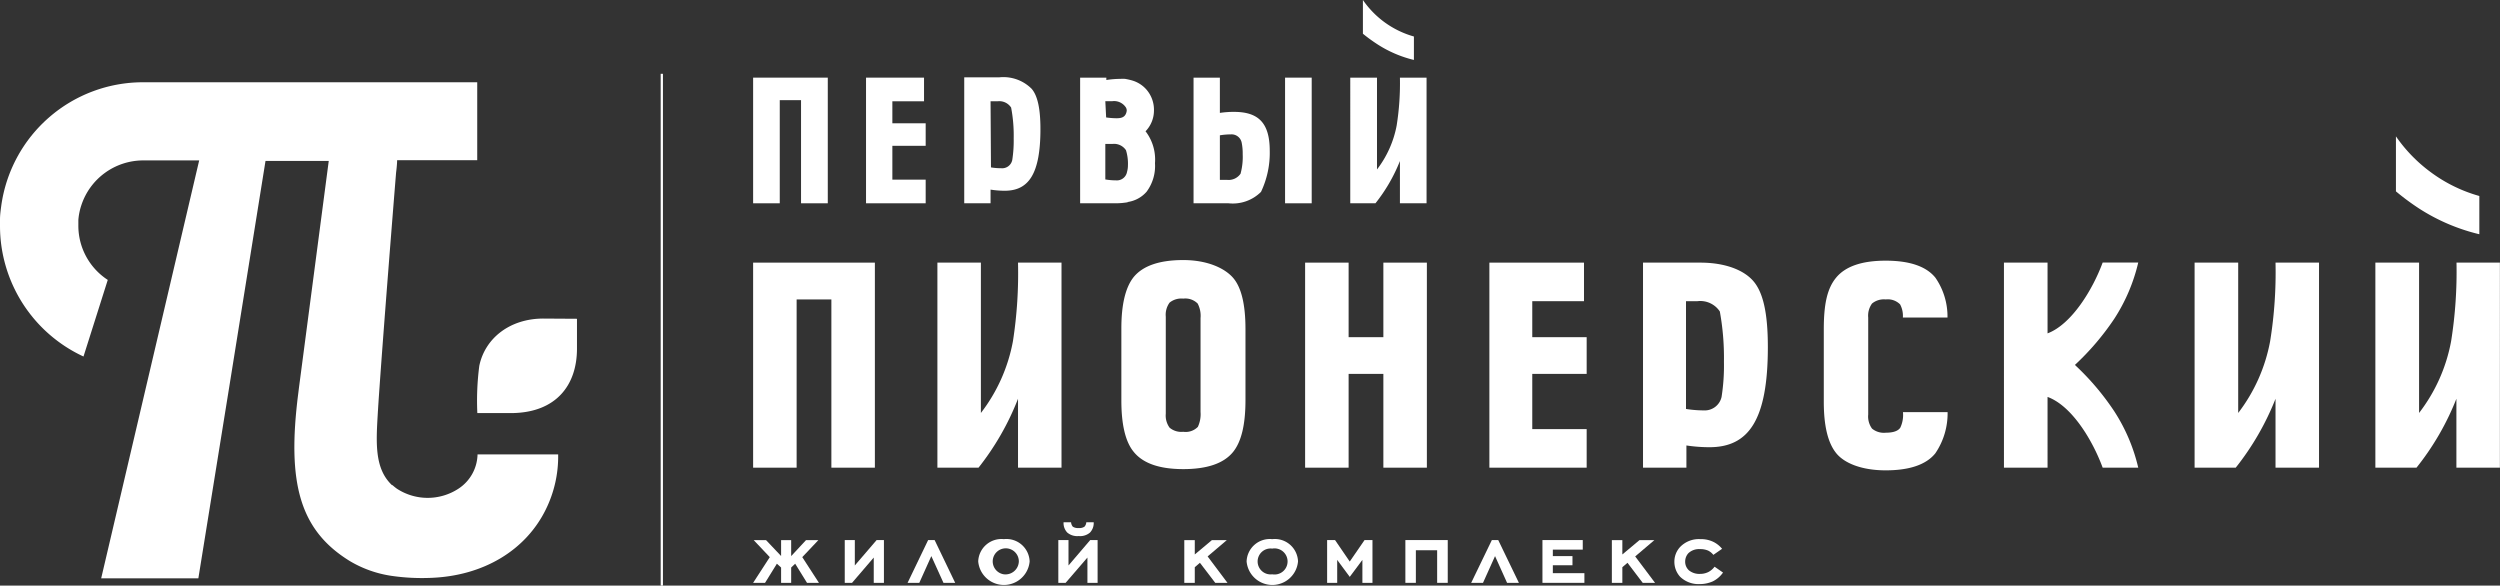 <?xml version="1.0" encoding="UTF-8"?> <svg xmlns="http://www.w3.org/2000/svg" viewBox="0 0 243.12 56.95"><rect x="0" y="0" width="243.12" height="56.95" fill="#333333" stroke="none"/> <defs> <style>.cls-1{fill:#fff;}</style> </defs> <g id="Слой_2" data-name="Слой 2"> <g id="Слой_1-2" data-name="Слой 1"> <polygon class="cls-1" points="75.83 9.74 77.9 9.74 77.9 19.77 80.5 19.77 80.5 7.55 73.24 7.55 73.24 19.77 75.83 19.77 75.83 9.74"></polygon> <polygon class="cls-1" points="127.56 17.58 127.56 9.75 127.56 7.55 124.97 7.55 124.97 19.77 127.56 19.77 127.56 17.58"></polygon> <path class="cls-1" d="M136.14,15.66v4.11h2.59V7.55h-2.59a26.23,26.23,0,0,1-.32,4.67,10.08,10.08,0,0,1-1.91,4.26V7.55h-2.6V19.77h2.45A16.16,16.16,0,0,0,136.14,15.66Z"></path> <path class="cls-1" d="M137.5,5.83V3.55a9,9,0,0,1-2.9-1.42A9,9,0,0,1,132.54,0V3.28a15.73,15.73,0,0,0,1.37,1A11.46,11.46,0,0,0,137.5,5.83Z"></path> <polygon class="cls-1" points="86.78 9.85 89.86 9.85 89.86 7.55 84.22 7.55 84.22 19.77 90.02 19.77 90.02 17.47 86.78 17.47 86.78 14.18 90.02 14.18 90.02 11.99 86.78 11.99 86.78 9.85"></polygon> <path class="cls-1" d="M96.33,18.44a8.94,8.94,0,0,0,1.37.11c2.32,0,3.48-1.6,3.48-6,0-2-.28-3.24-.85-3.91a3.88,3.88,0,0,0-3.15-1.12H93.77V19.77h2.56Zm0-8.59H97a1.38,1.38,0,0,1,1.33.61,14.57,14.57,0,0,1,.25,3,12.21,12.21,0,0,1-.14,2.1,1,1,0,0,1-1.07.8,6.19,6.19,0,0,1-1-.08Z"></path> <path class="cls-1" d="M120,10.88a8.93,8.93,0,0,0-1.37.1V7.55h-2.56V19.77h3.41a3.88,3.88,0,0,0,3.15-1.11,8.84,8.84,0,0,0,.85-4C123.48,11.9,122.33,10.88,120,10.88Zm.65,6a1.41,1.41,0,0,1-1.34.61h-.68V13.16a6.2,6.2,0,0,1,1.05-.09,1,1,0,0,1,1.07.8,5.29,5.29,0,0,1,.1,1.12A6.25,6.25,0,0,1,120.65,16.86Z"></path> <path class="cls-1" d="M109.62,19.65a3,3,0,0,0,1.88-1,4.19,4.19,0,0,0,.82-2.78,4.52,4.52,0,0,0-.84-3l-.08-.1.1-.11a2.9,2.9,0,0,0,.72-1.89,3,3,0,0,0-.74-2.07,2.94,2.94,0,0,0-1.4-.88h0a6,6,0,0,0-.67-.15h0a3.15,3.15,0,0,0-.44,0,9.17,9.17,0,0,0-1.38.11V7.55h-2.55V19.77h3.41a7.07,7.07,0,0,0,1.27-.11Zm-2.13-9.81h.68a1.37,1.37,0,0,1,1.32.61.57.57,0,0,1,.08.34c-.1.62-.51.71-1,.71a7.4,7.4,0,0,1-1-.08Zm1,7.7a6.18,6.18,0,0,1-1-.09V14h.68a1.39,1.39,0,0,1,1.33.61,4.47,4.47,0,0,1,.19,1.47,2.31,2.31,0,0,1-.09.64A1,1,0,0,1,108.53,17.54Z"></path> <polygon class="cls-1" points="73.24 45.48 77.47 45.48 77.47 29.12 80.85 29.12 80.85 45.48 85.08 45.48 85.08 25.54 73.24 25.54 73.24 45.48"></polygon> <path class="cls-1" d="M98.51,33.16a16.25,16.25,0,0,1-3.12,7V25.54H91.16V45.48h4A26,26,0,0,0,99,38.78v6.7h4.23V25.54H99A43.07,43.07,0,0,1,98.51,33.16Z"></path> <path class="cls-1" d="M205.61,31a17.23,17.23,0,0,0,2.33-5.47h-3.46c-.95,2.59-3,6-5.36,6.89V25.54h-4.24V45.48h4.24V38.6c2.4.88,4.41,4.29,5.36,6.88h3.46A17.27,17.27,0,0,0,205.61,40a25,25,0,0,0-3.83-4.51A25.45,25.45,0,0,0,205.61,31Z"></path> <path class="cls-1" d="M220.77,33.16a16.36,16.36,0,0,1-3.11,7V25.54h-4.24V45.48h4a26.25,26.25,0,0,0,3.87-6.7v6.7h4.23V25.54h-4.23A42.12,42.12,0,0,1,220.77,33.16Z"></path> <path class="cls-1" d="M238.89,25.54a43.07,43.07,0,0,1-.52,7.62,16.25,16.25,0,0,1-3.12,7V25.54H231V45.48h4a26,26,0,0,0,3.88-6.7v6.7h4.23V25.54Z"></path> <path class="cls-1" d="M241.11,22.78V19.06a14.48,14.48,0,0,1-4.73-2.32A14.69,14.69,0,0,1,233,13.26v5.35a23.55,23.55,0,0,0,2.24,1.66A18.9,18.9,0,0,0,241.11,22.78Z"></path> <path class="cls-1" d="M115.07,25.29q-3.46,0-4.82,1.65-1.2,1.5-1.2,5v7q0,3.55,1.2,5,1.35,1.68,4.82,1.68t4.83-1.65c.82-1,1.22-2.67,1.22-5.06V32c0-2.39-.4-4.07-1.22-5S117.4,25.29,115.07,25.29Zm1.68,14.77a2.9,2.9,0,0,1-.26,1.45,1.65,1.65,0,0,1-1.42.48,1.76,1.76,0,0,1-1.33-.4,2,2,0,0,1-.37-1.36V30.8a2,2,0,0,1,.37-1.37,1.81,1.81,0,0,1,1.33-.39,1.69,1.69,0,0,1,1.4.48,2.56,2.56,0,0,1,.28,1.42Z"></path> <path class="cls-1" d="M184.8,41.59c-.22.33-.7.49-1.42.49a1.8,1.8,0,0,1-1.33-.4,2,2,0,0,1-.37-1.37V30.88a2,2,0,0,1,.37-1.36,1.8,1.8,0,0,1,1.33-.4,1.69,1.69,0,0,1,1.4.48,2.36,2.36,0,0,1,.27,1.28h4.34A6.63,6.63,0,0,0,188.21,27q-1.34-1.65-4.83-1.65c-2.31,0-3.91.55-4.82,1.65s-1.2,2.69-1.2,5.06v7c0,2.37.4,4,1.2,5s2.51,1.68,4.82,1.68,3.94-.55,4.83-1.66a6.91,6.91,0,0,0,1.19-4h-4.34A2.88,2.88,0,0,1,184.8,41.59Z"></path> <polygon class="cls-1" points="134.53 32.79 131.15 32.79 131.15 25.54 126.92 25.54 126.92 45.48 131.15 45.48 131.15 36.36 134.53 36.36 134.53 45.48 138.76 45.48 138.76 25.54 134.53 25.54 134.53 32.79"></polygon> <polygon class="cls-1" points="149.01 29.29 154.04 29.29 154.04 25.54 144.84 25.54 144.84 45.48 154.3 45.48 154.3 41.73 149.01 41.73 149.01 36.36 154.3 36.36 154.3 32.79 149.01 32.79 149.01 29.29"></polygon> <path class="cls-1" d="M165.35,25.54h-5.57V45.48H164V43.32a15,15,0,0,0,2.24.17c3.79,0,5.68-2.6,5.68-9.74,0-3.31-.46-5.29-1.39-6.39S167.77,25.54,165.35,25.54Zm2.07,13.06a1.68,1.68,0,0,1-1.75,1.31,11,11,0,0,1-1.71-.14V29.29h1.11a2.28,2.28,0,0,1,2.18,1,25.13,25.13,0,0,1,.4,4.88A19.63,19.63,0,0,1,167.42,38.6Z"></path> <rect class="cls-1" x="64.25" y="7.18" width="0.22" height="49.77"></rect> <path class="cls-1" d="M56.11,31V33.9c0,3.62-2.08,6.18-6.22,6.27-.91,0-3.31,0-3.47,0a26.29,26.29,0,0,1,.19-4.59c.56-2.71,3-4.6,6.23-4.6Z"></path> <polygon class="cls-1" points="46.42 40.17 46.42 40.18 46.42 40.17 46.42 40.17"></polygon> <path class="cls-1" d="M53.07,49.56h0c-1.92,3.9-6,6.47-11.26,6.64A20.52,20.52,0,0,1,38.07,56h0A11.07,11.07,0,0,1,34,54.55c-4.86-3-6.1-7.59-5-16.25l.08-.65,2.89-22H25.82l-3.53,22-3,18.59H9.84L14.21,37.6l5.16-22H13.91a6.34,6.34,0,0,0-6,4.36,6,6,0,0,0-.29,1.43c0,.18,0,.36,0,.54a6.28,6.28,0,0,0,2.86,5.29L8.12,34.67A14,14,0,0,1,0,22c0-.21,0-.43,0-.64,0-.45.06-.89.12-1.33A13.91,13.91,0,0,1,13.91,8h32.5v7.58H38.62s0,.44-.1,1.19v0c-.3,3.68-1.19,14.85-1.61,20.86-.08,1.11-.14,2.05-.18,2.73-.17,2.86-.27,5.25,1.39,6.82,0,0,0,0,.05,0a4.78,4.78,0,0,0,.42.34,5.47,5.47,0,0,0,6,0,4.09,4.09,0,0,0,1.85-3.33h7.84A11.64,11.64,0,0,1,53.07,49.56Z"></path> <polygon class="cls-1" points="79.58 52.53 78.38 52.53 76.94 54.08 76.94 52.53 75.96 52.53 75.96 54.07 74.5 52.53 73.3 52.53 74.86 54.18 73.24 56.68 74.4 56.68 75.55 54.82 75.96 55.19 75.96 56.68 76.94 56.68 76.94 55.19 77.33 54.82 78.48 56.68 79.64 56.68 78.02 54.18 79.58 52.53"></polygon> <polygon class="cls-1" points="83.13 54.99 83.13 52.52 82.15 52.52 82.15 56.68 82.86 56.68 84.97 54.22 84.97 56.68 85.96 56.68 85.96 52.52 85.25 52.52 83.13 54.99"></polygon> <polygon class="cls-1" points="90.26 52.52 88.26 56.68 89.4 56.68 90.57 54.08 91.75 56.68 92.89 56.68 90.89 52.52 90.26 52.52"></polygon> <path class="cls-1" d="M97.62,52.43a2.26,2.26,0,0,0-2.49,2.17,2.51,2.51,0,0,0,5,0A2.26,2.26,0,0,0,97.62,52.43Zm0,3.42a1.27,1.27,0,1,1,1.46-1.26A1.3,1.3,0,0,1,97.62,55.85Z"></path> <path class="cls-1" d="M106,51.79a1.34,1.34,0,0,0,.36-1h-.72a.69.69,0,0,1-.18.43.89.89,0,0,1-.56.13.92.92,0,0,1-.57-.13.74.74,0,0,1-.17-.43h-.73a1.34,1.34,0,0,0,.36,1,1.49,1.49,0,0,0,1.11.34A1.47,1.47,0,0,0,106,51.79Z"></path> <polygon class="cls-1" points="103.91 54.99 103.91 52.52 102.92 52.52 102.92 56.68 103.63 56.68 105.75 54.22 105.75 56.68 106.74 56.68 106.74 52.52 106.02 52.52 103.91 54.99"></polygon> <polygon class="cls-1" points="119.3 52.53 117.85 52.53 116.19 53.92 116.19 52.53 115.17 52.53 115.17 56.68 116.19 56.68 116.19 55.16 116.69 54.73 118.18 56.68 119.37 56.68 117.44 54.11 119.3 52.53"></polygon> <path class="cls-1" d="M123.72,52.43a2.26,2.26,0,0,0-2.49,2.17,2.51,2.51,0,0,0,5,0A2.26,2.26,0,0,0,123.72,52.43Zm0,3.42a1.26,1.26,0,1,1,0-2.5,1.27,1.27,0,1,1,0,2.5Z"></path> <polygon class="cls-1" points="131.26 54.61 129.83 52.52 129.06 52.52 129.06 56.68 130.04 56.68 130.04 54.45 131.26 56.1 132.49 54.45 132.49 56.68 133.47 56.68 133.47 52.52 132.7 52.52 131.26 54.61"></polygon> <polygon class="cls-1" points="136.67 56.68 137.69 56.68 137.69 53.51 139.76 53.51 139.76 56.68 140.79 56.68 140.79 52.52 136.67 52.52 136.67 56.68"></polygon> <polygon class="cls-1" points="145.08 52.52 143.07 56.68 144.22 56.68 145.39 54.08 146.56 56.68 147.71 56.68 145.7 52.52 145.08 52.52"></polygon> <polygon class="cls-1" points="151.01 54.97 152.92 54.97 152.92 54.08 151.01 54.08 151.01 53.45 153.92 53.45 153.92 52.52 150 52.52 150 56.68 154.08 56.68 154.08 55.74 151.01 55.74 151.01 54.97"></polygon> <polygon class="cls-1" points="160.88 52.53 159.43 52.53 157.77 53.92 157.77 52.53 156.75 52.53 156.75 56.68 157.77 56.68 157.77 55.16 158.27 54.73 159.75 56.68 160.95 56.68 159.02 54.11 160.88 52.53"></polygon> <path class="cls-1" d="M166.15,55.62a1.8,1.8,0,0,1-.82.19,1.6,1.6,0,0,1-1.09-.35,1.13,1.13,0,0,1-.36-.85,1.2,1.2,0,0,1,.31-.81,1.51,1.51,0,0,1,1.12-.4,1.92,1.92,0,0,1,.79.14,1.46,1.46,0,0,1,.52.42l.85-.59a2.57,2.57,0,0,0-.82-.66,2.75,2.75,0,0,0-1.3-.28,2.53,2.53,0,0,0-1.93.73,2.08,2.08,0,0,0-.59,1.46,2.15,2.15,0,0,0,.56,1.47,2.56,2.56,0,0,0,1.9.71,3.1,3.1,0,0,0,1.27-.26,2.64,2.64,0,0,0,1-.86l-.82-.57A1.81,1.81,0,0,1,166.15,55.62Z"></path> </g> </g> </svg> 